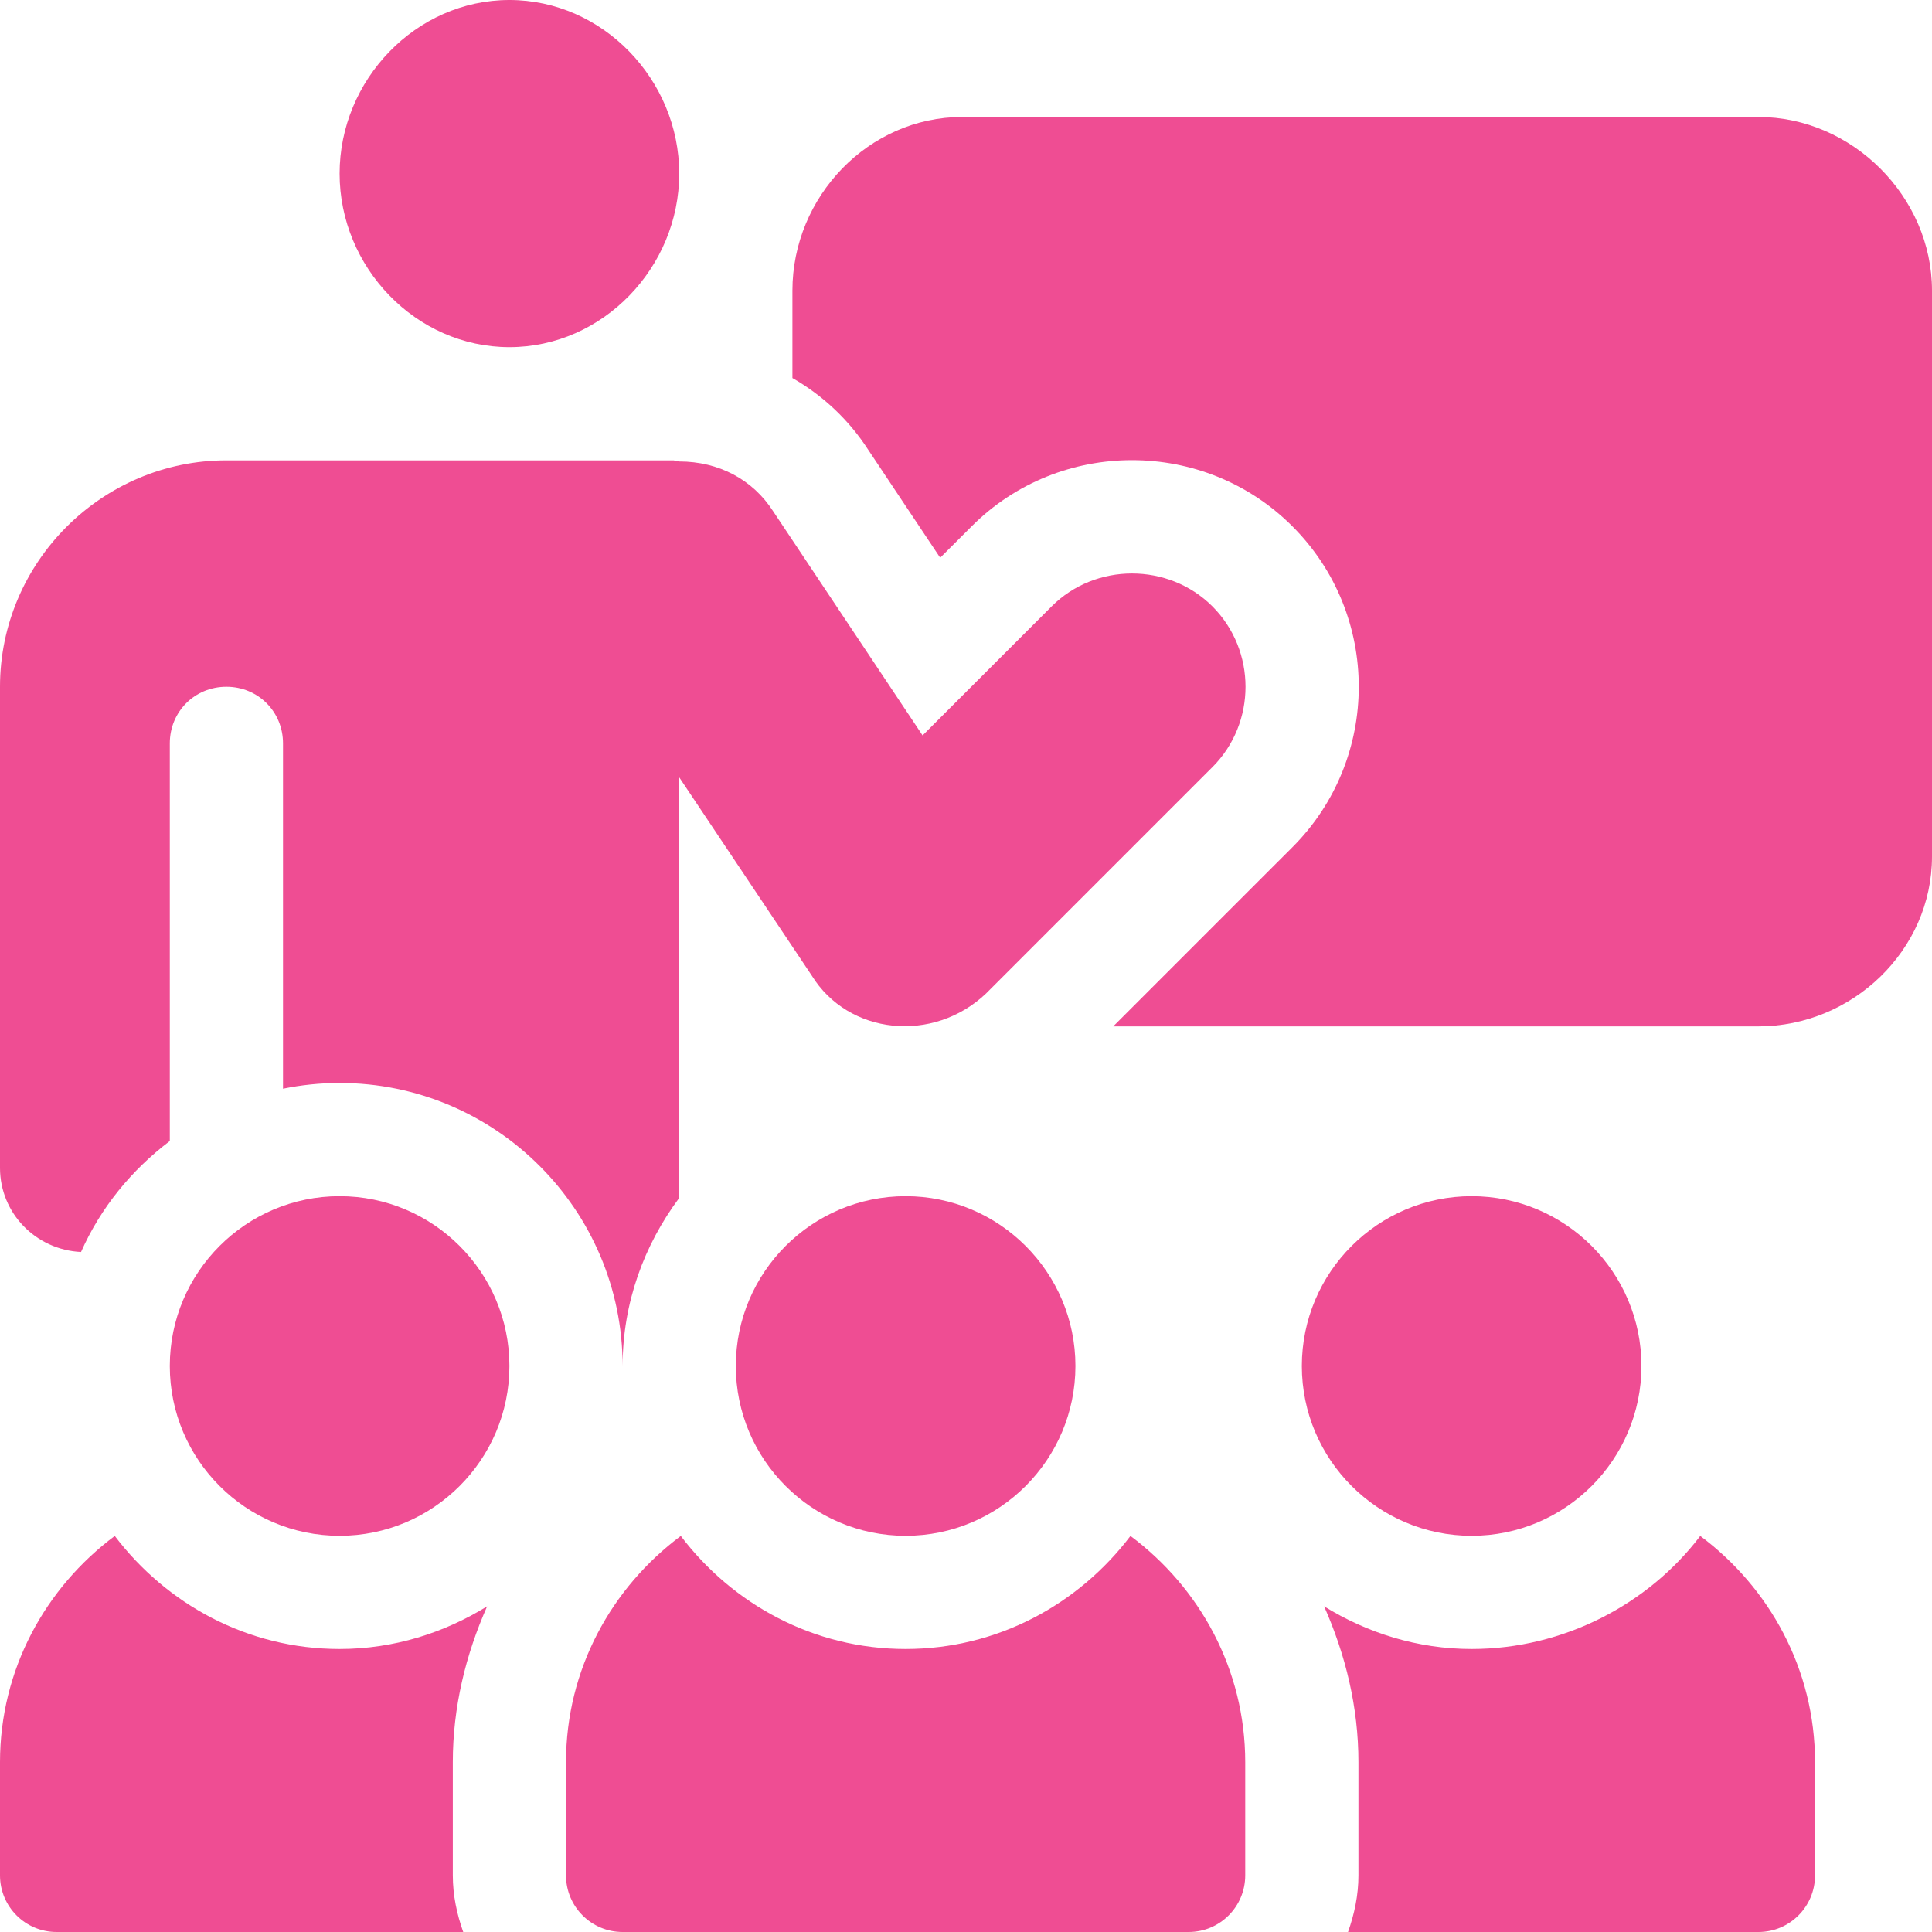 <svg width="64" height="64" viewBox="0 0 64 64" fill="none" xmlns="http://www.w3.org/2000/svg">
<g clip-path="url(#clip0_2922_1823)">
<path d="M30 39.625C26.898 39.625 24.375 42.148 24.375 45.25C24.375 48.352 26.898 50.875 30 50.875C33.102 50.875 35.625 48.352 35.625 45.25C35.625 42.148 33.102 39.625 30 39.625Z" fill="#EF4D93"/>
<path d="M16.875 0C13.773 0 11.25 2.648 11.25 5.75C11.25 8.852 13.773 11.5 16.875 11.5C19.977 11.5 22.5 8.852 22.5 5.75C22.5 2.648 19.977 0 16.875 0Z" fill="#EF4D93"/>
<path d="M11.25 39.625C8.148 39.625 5.625 42.148 5.625 45.25C5.625 48.352 8.148 50.875 11.25 50.875C14.352 50.875 16.875 48.352 16.875 45.25C16.875 42.148 14.352 39.625 11.25 39.625Z" fill="#EF4D93"/>
<path d="M48.75 39.625C45.648 39.625 43.125 42.148 43.125 45.25C43.125 48.352 45.648 50.875 48.75 50.875C51.852 50.875 54.375 48.352 54.375 45.25C54.375 42.148 51.852 39.625 48.75 39.625Z" fill="#EF4D93"/>
<path d="M40.163 20.087C38.709 18.634 36.29 18.634 34.837 20.087L30.562 24.362L25.613 16.938C24.938 15.887 23.812 15.287 22.5 15.287L22.312 15.25H7.5C3.375 15.25 0 18.625 0 22.75V38.688C0 40.195 1.194 41.403 2.684 41.474C3.334 40.006 4.36 38.755 5.625 37.798V24.625C5.625 23.575 6.45 22.75 7.5 22.75C8.55 22.75 9.375 23.575 9.375 24.625V36.065C9.981 35.941 10.608 35.875 11.25 35.875C16.419 35.875 20.625 40.081 20.625 45.25C20.625 43.158 21.337 41.244 22.5 39.683V25.75L26.887 32.312C28.103 34.287 30.913 34.57 32.663 32.912L40.163 25.412C41.625 23.95 41.625 21.55 40.163 20.087Z" fill="#EF4D93"/>
<path d="M37.448 50.88C35.735 53.14 33.048 54.625 30 54.625C26.952 54.625 24.265 53.14 22.552 50.88C20.258 52.591 18.75 55.3 18.75 58.375V62.125C18.75 63.161 19.589 64 20.625 64H39.375C40.411 64 41.25 63.161 41.25 62.125V58.375C41.25 55.3 39.742 52.591 37.448 50.88Z" fill="#EF4D93"/>
<path d="M56.323 50.88C54.61 53.14 51.799 54.625 48.75 54.625C46.954 54.625 45.291 54.092 43.863 53.212C44.575 54.819 45 56.553 45 58.375V62.125C45 62.785 44.865 63.41 44.655 64H58.25C59.287 64 60.125 63.161 60.125 62.125V58.375C60.125 55.3 58.617 52.591 56.323 50.88Z" fill="#EF4D93"/>
<path d="M15 58.375C15 56.553 15.425 54.819 16.137 53.212C14.71 54.092 13.046 54.625 11.25 54.625C8.202 54.625 5.515 53.14 3.802 50.88C1.508 52.591 0 55.3 0 58.375V62.125C0 63.161 0.839 64 1.875 64H15.345C15.135 63.41 15 62.785 15 62.125V58.375Z" fill="#EF4D93"/>
<path d="M58.25 3.875H31.875C28.768 3.875 26.25 6.518 26.25 9.625V12.523C27.256 13.099 28.123 13.908 28.768 14.911L31.145 18.476L32.186 17.436C35.104 14.511 39.898 14.513 42.816 17.438C45.743 20.366 45.743 25.134 42.814 28.064L36.877 34H58.25C61.357 34 64 31.482 64 28.375V9.625C64 6.518 61.357 3.875 58.25 3.875Z" fill="#EF4D93"/>
</g>
<defs>
<clipPath id="clip0_2922_1823">
<rect width="64" height="64" fill="white"/>
</clipPath>
</defs>
</svg>
